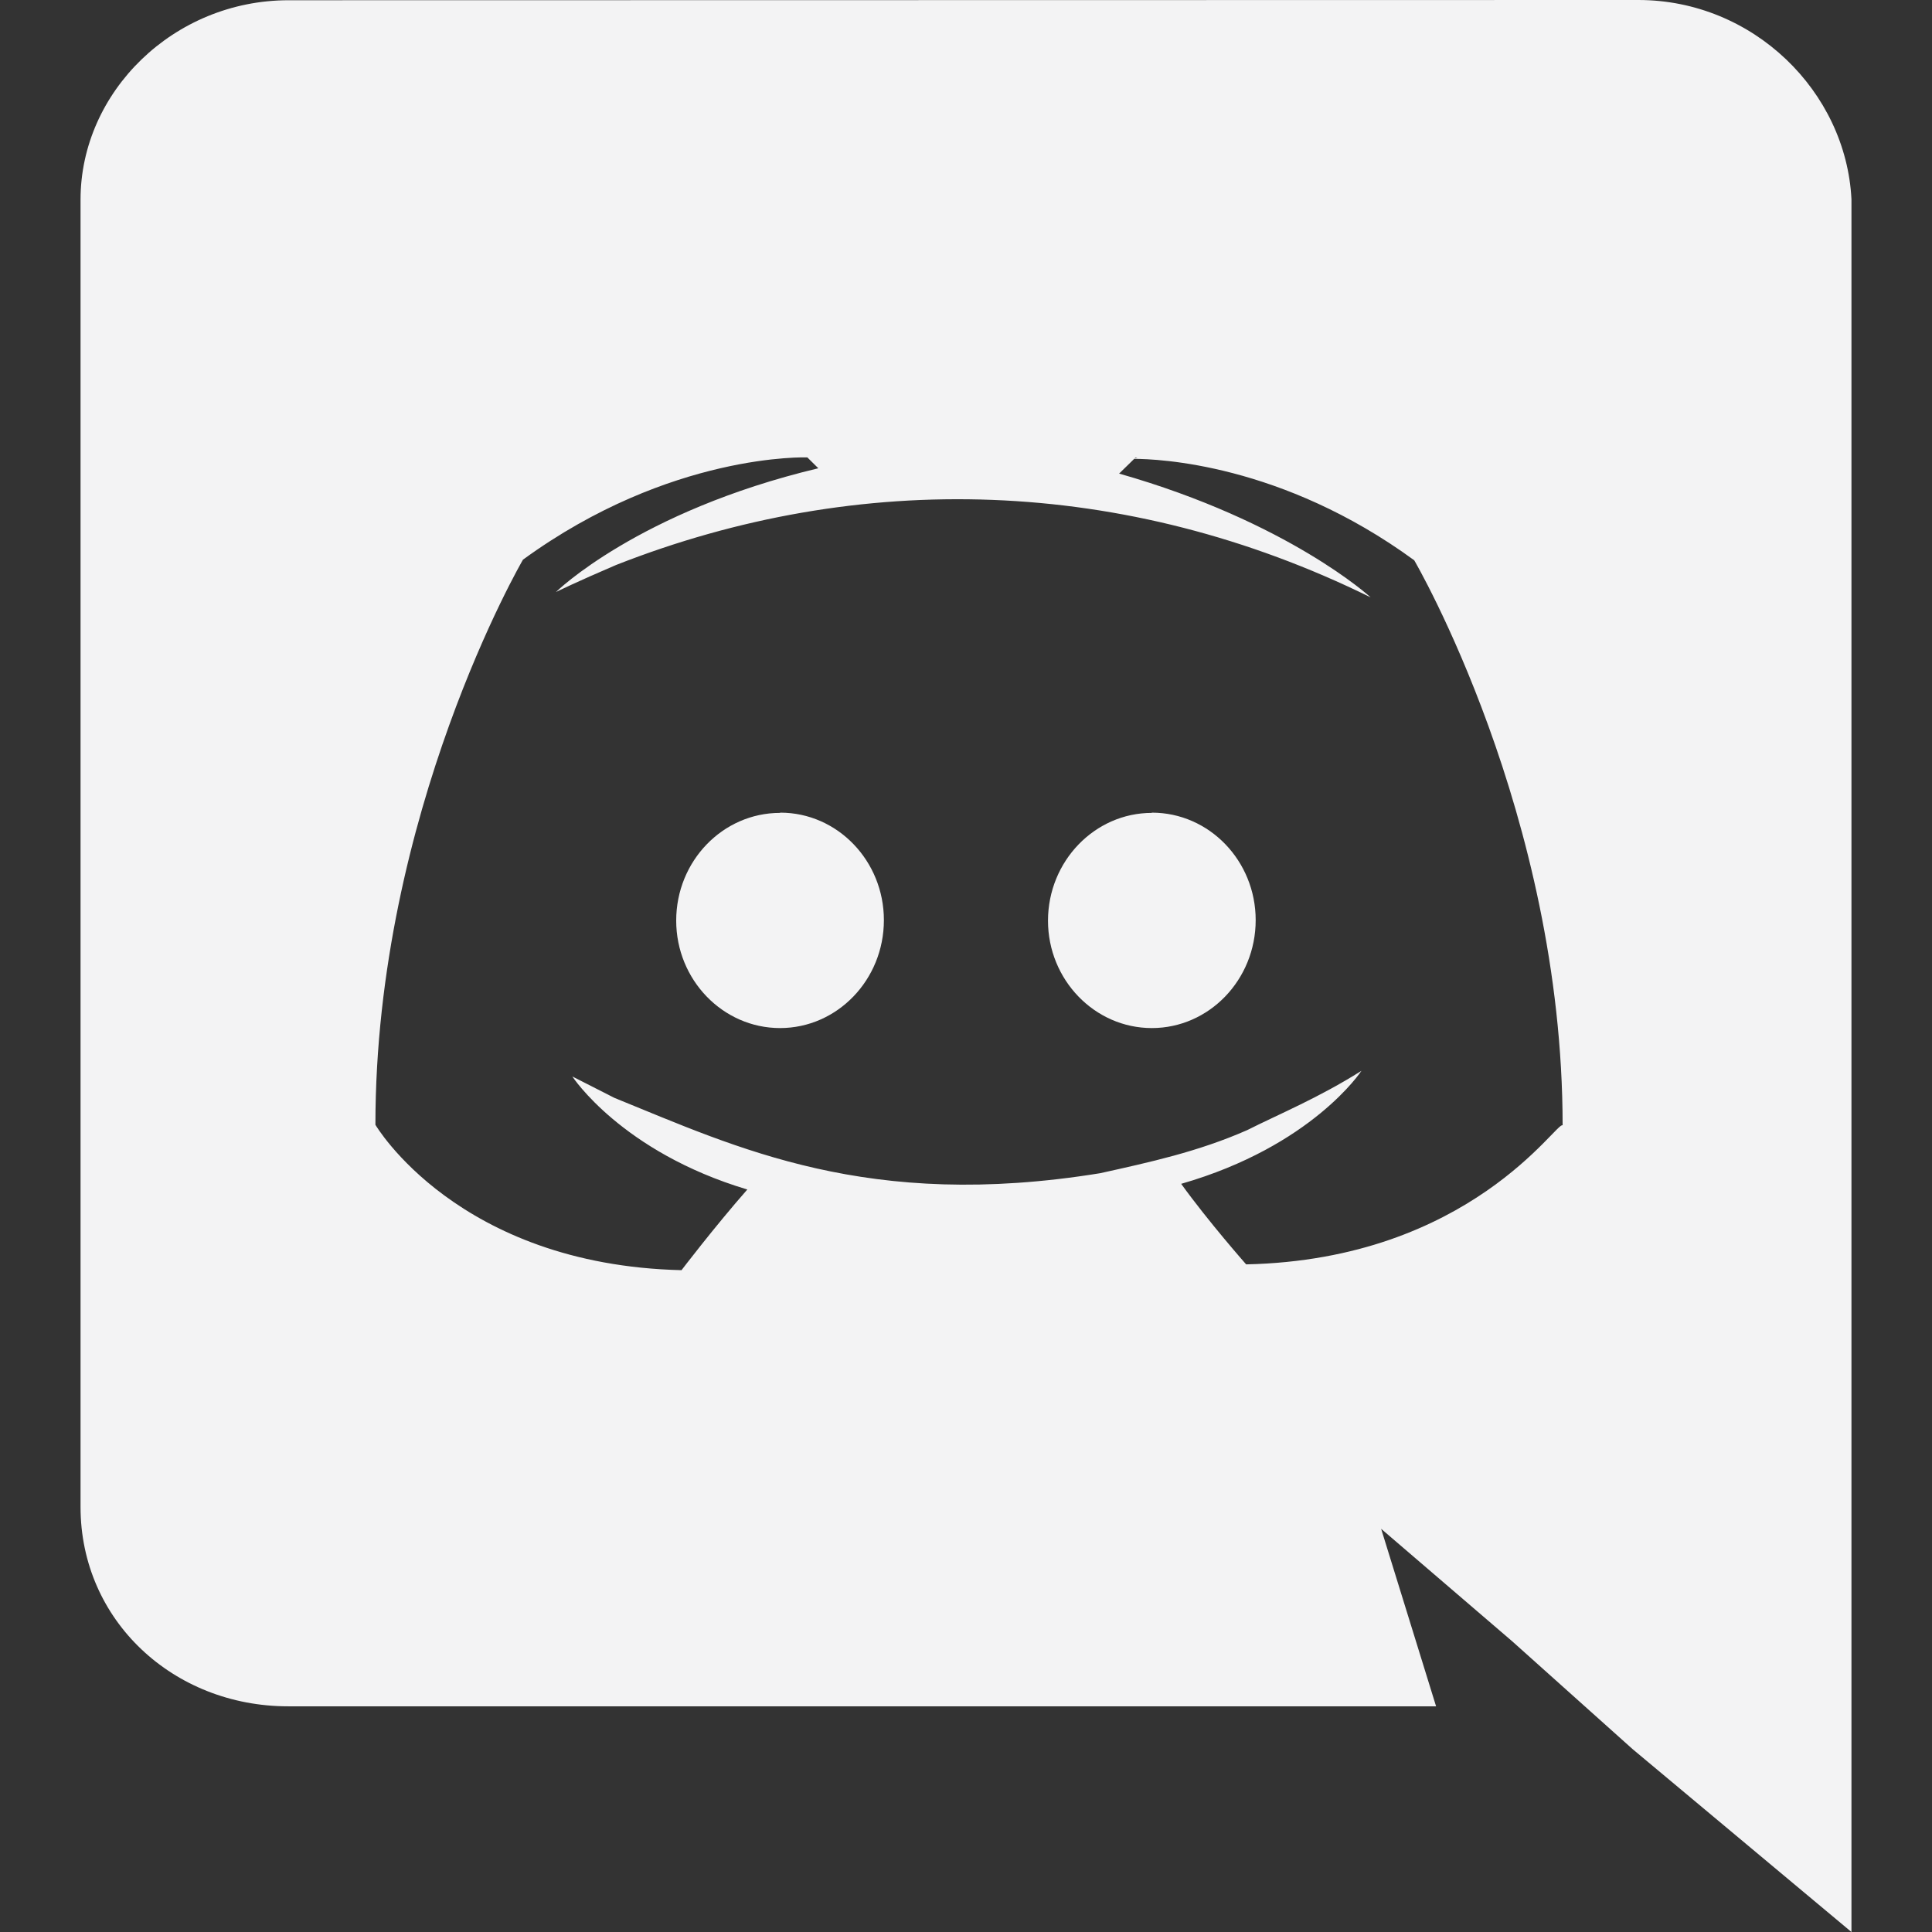 <svg width="16" height="16" viewBox="0 0 16 16" fill="none" xmlns="http://www.w3.org/2000/svg">
<rect x="0" y="0" width="16" height="16" fill="#333333" stroke="none"/>
<g clip-path="url(#clip0_2130_906)">
<path d="M2.386 14.131H11.893L11.438 12.661L12.524 13.593L13.52 14.485L15.333 16V1.65C15.288 0.758 14.52 0 13.568 0L2.39 0.002C1.438 0.002 0.667 0.761 0.667 1.653V12.48C0.667 13.421 1.437 14.131 2.386 14.131V14.131ZM9.418 3.789L9.396 3.797L9.405 3.789H9.418ZM4.331 4.635C5.553 3.745 6.686 3.788 6.686 3.788L6.777 3.878C5.282 4.235 4.604 4.903 4.604 4.903C4.604 4.903 4.785 4.814 5.102 4.679C7.116 3.887 9.315 3.944 11.351 4.947C11.351 4.947 10.672 4.322 9.268 3.922L9.393 3.8C9.586 3.801 10.613 3.837 11.712 4.64C11.712 4.64 12.941 6.74 12.941 9.32C12.9 9.271 12.178 10.431 10.32 10.471C10.32 10.471 10.006 10.115 9.782 9.804C10.868 9.492 11.275 8.868 11.275 8.868C10.918 9.093 10.593 9.226 10.329 9.359C9.923 9.538 9.517 9.626 9.111 9.716C7.188 10.028 6.109 9.506 5.088 9.092L4.74 8.915C4.74 8.915 5.146 9.539 6.189 9.851C5.915 10.163 5.644 10.519 5.644 10.519C3.787 10.475 3.109 9.315 3.109 9.315C3.109 6.731 4.331 4.635 4.331 4.635V4.635Z" fill="#F3F3F4"/>
<path d="M9.539 8.514C10.013 8.514 10.399 8.114 10.399 7.62C10.399 7.13 10.015 6.73 9.539 6.73V6.732C9.067 6.732 8.68 7.131 8.679 7.624C8.679 8.114 9.065 8.514 9.539 8.514Z" fill="#F3F3F4"/>
<path d="M6.46 8.514C6.934 8.514 7.32 8.114 7.32 7.62C7.32 7.13 6.936 6.73 6.462 6.73L6.46 6.732C5.986 6.732 5.6 7.131 5.6 7.624C5.6 8.114 5.986 8.514 6.46 8.514V8.514Z" fill="#F3F3F4"/>
</g>
<defs>
<clipPath id="clip0_2130_906">
<rect width="16" height="16" fill="white"/>
</clipPath>
</defs>
</svg>
